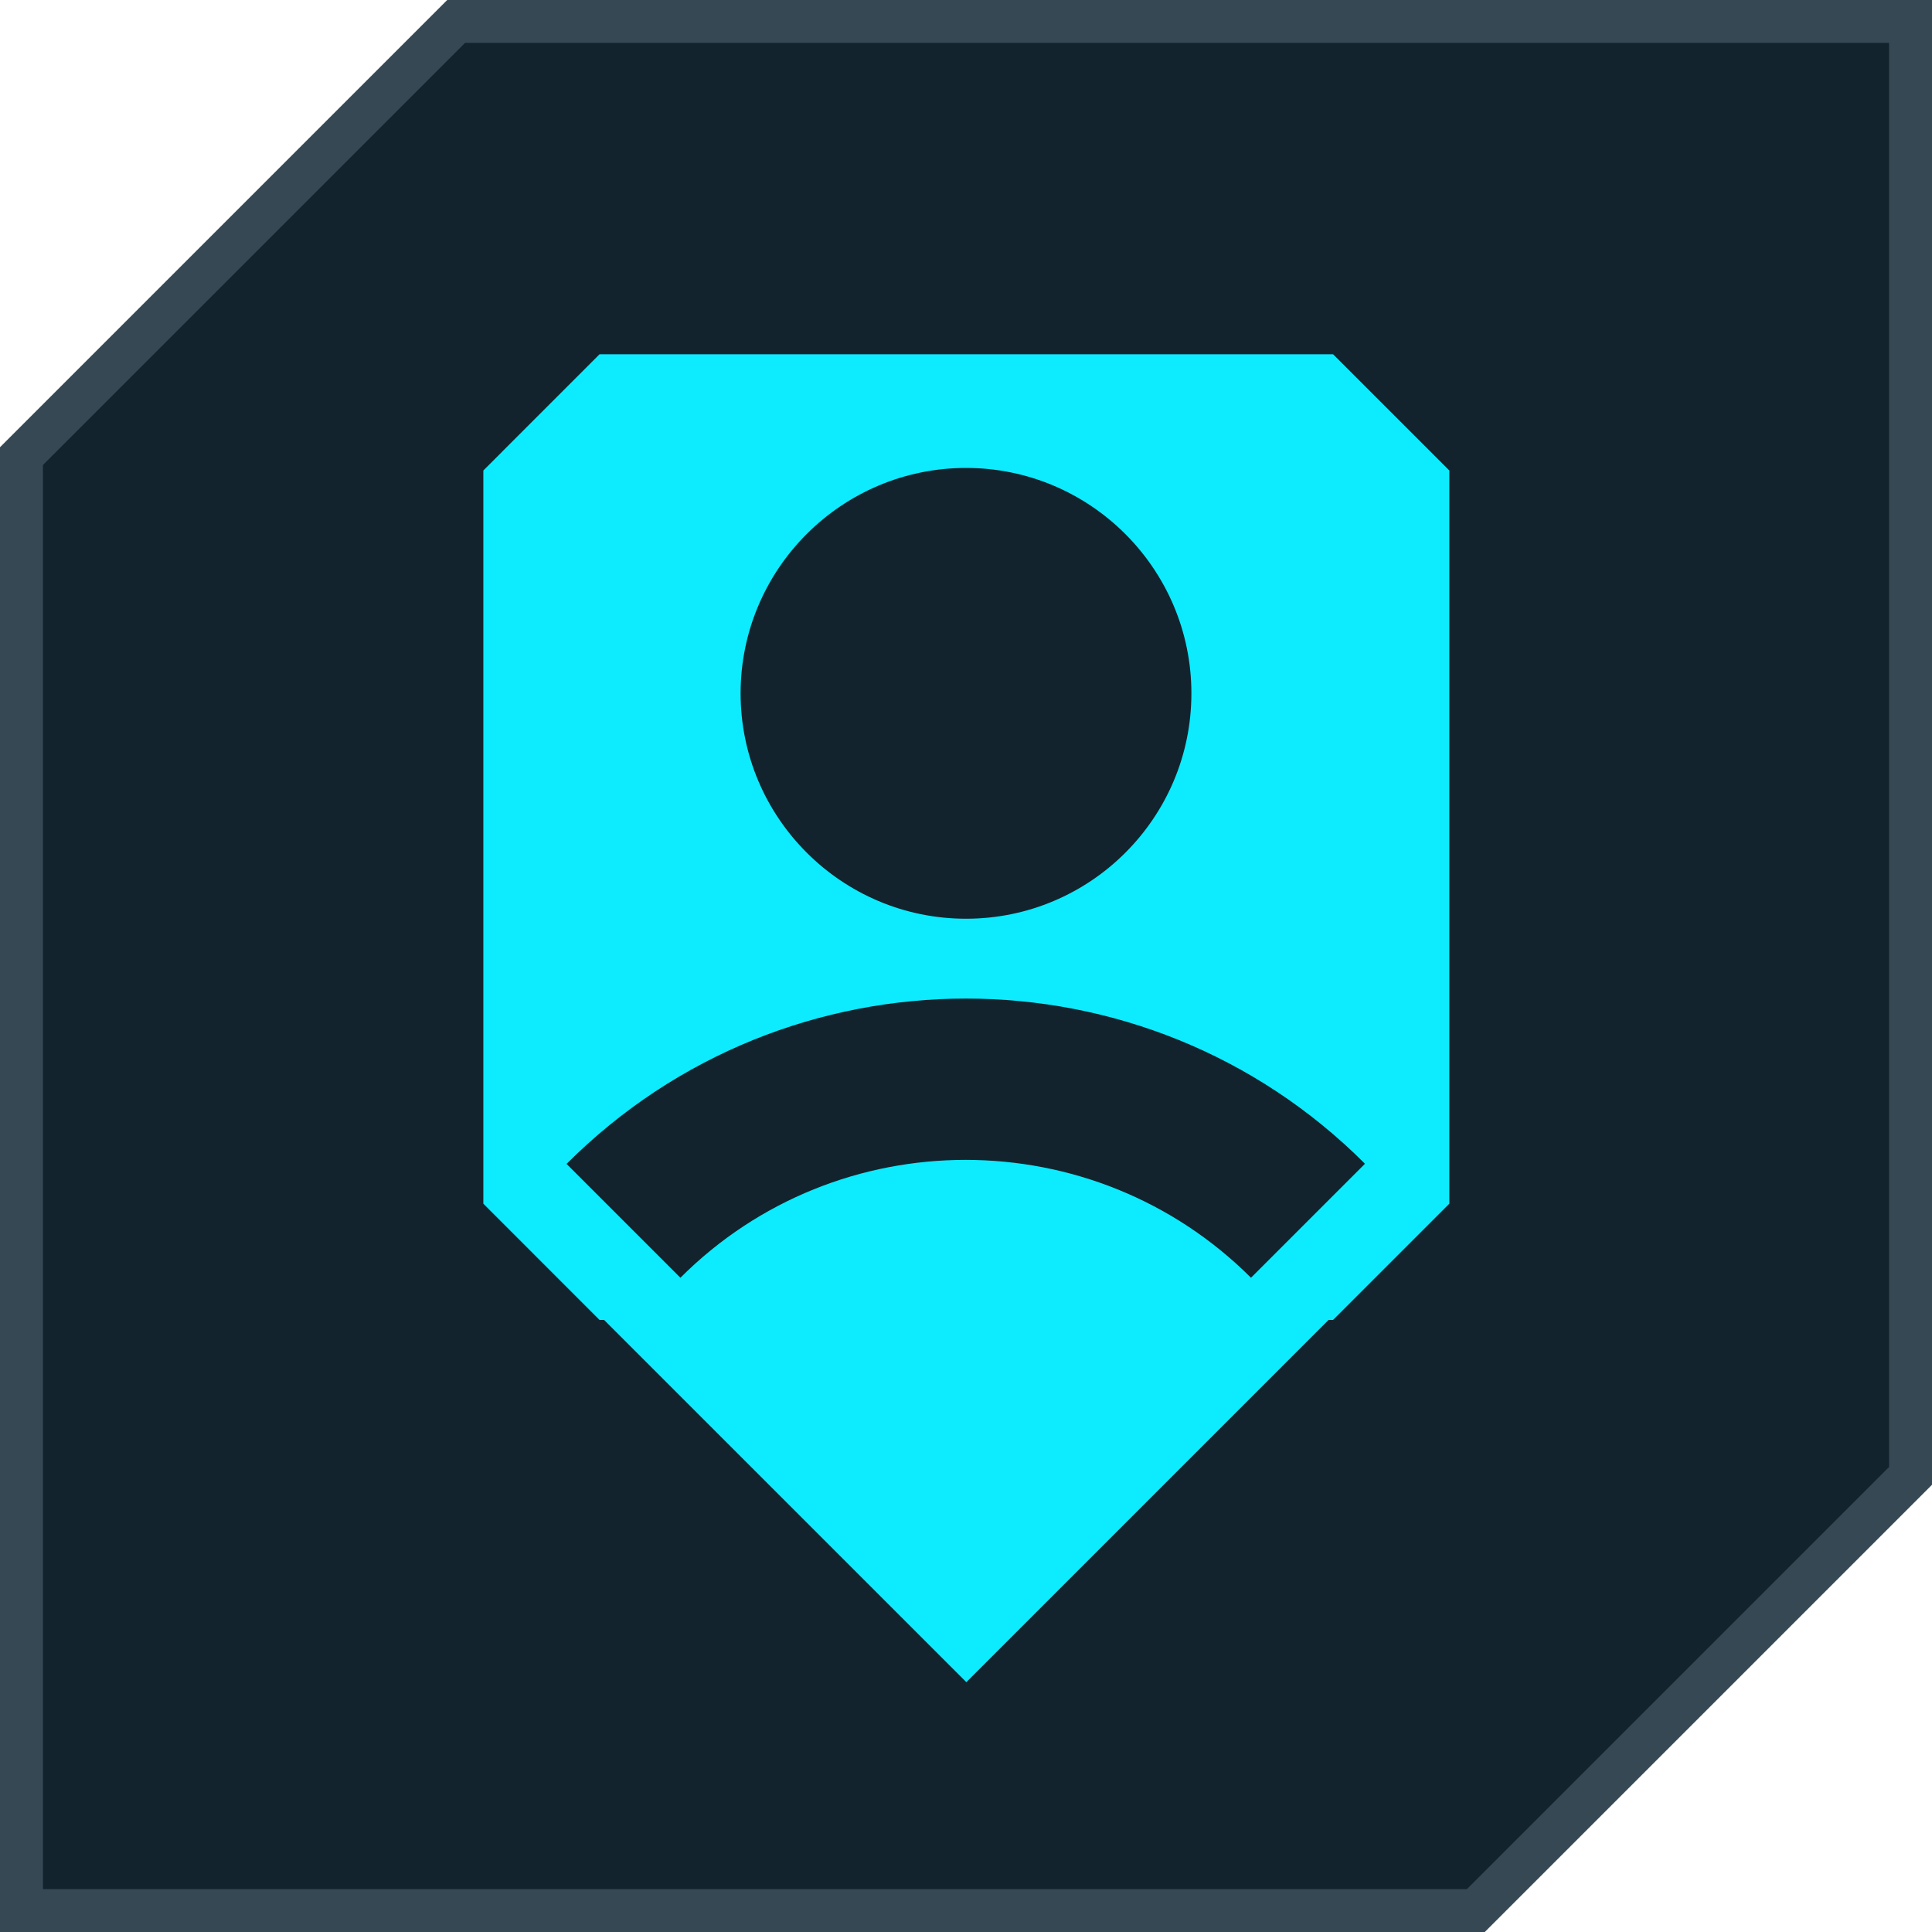 <?xml version="1.0" encoding="UTF-8"?> <svg xmlns="http://www.w3.org/2000/svg" width="45" height="45" viewBox="0 0 45 45" fill="none"><path d="M34.376 44.5H0.5V10.624L10.624 0.5H44.5V34.376L34.376 44.5Z" fill="#13232D" stroke="#354854"></path><path d="M31.043 8.251H13.965C12.908 9.309 12.315 9.901 11.258 10.959V28.036C12.315 29.094 12.908 29.686 13.965 30.744H14.07C16.905 33.579 19.14 35.814 22.508 39.181C25.875 35.814 28.11 33.579 30.945 30.744H31.05C32.108 29.686 32.7 29.094 33.758 28.036V10.959C32.7 9.901 32.108 9.309 31.05 8.251H31.043ZM13.2 27.106C18.33 21.976 26.67 21.976 31.793 27.106L29.138 29.761C25.47 26.101 19.508 26.101 15.848 29.761L13.193 27.106H13.2ZM27.75 16.149C27.75 19.051 25.395 21.399 22.5 21.399C19.605 21.399 17.25 19.044 17.25 16.149C17.25 13.254 19.605 10.899 22.5 10.899C25.395 10.899 27.75 13.254 27.75 16.149Z" fill="#0DEBFF"></path></svg> 